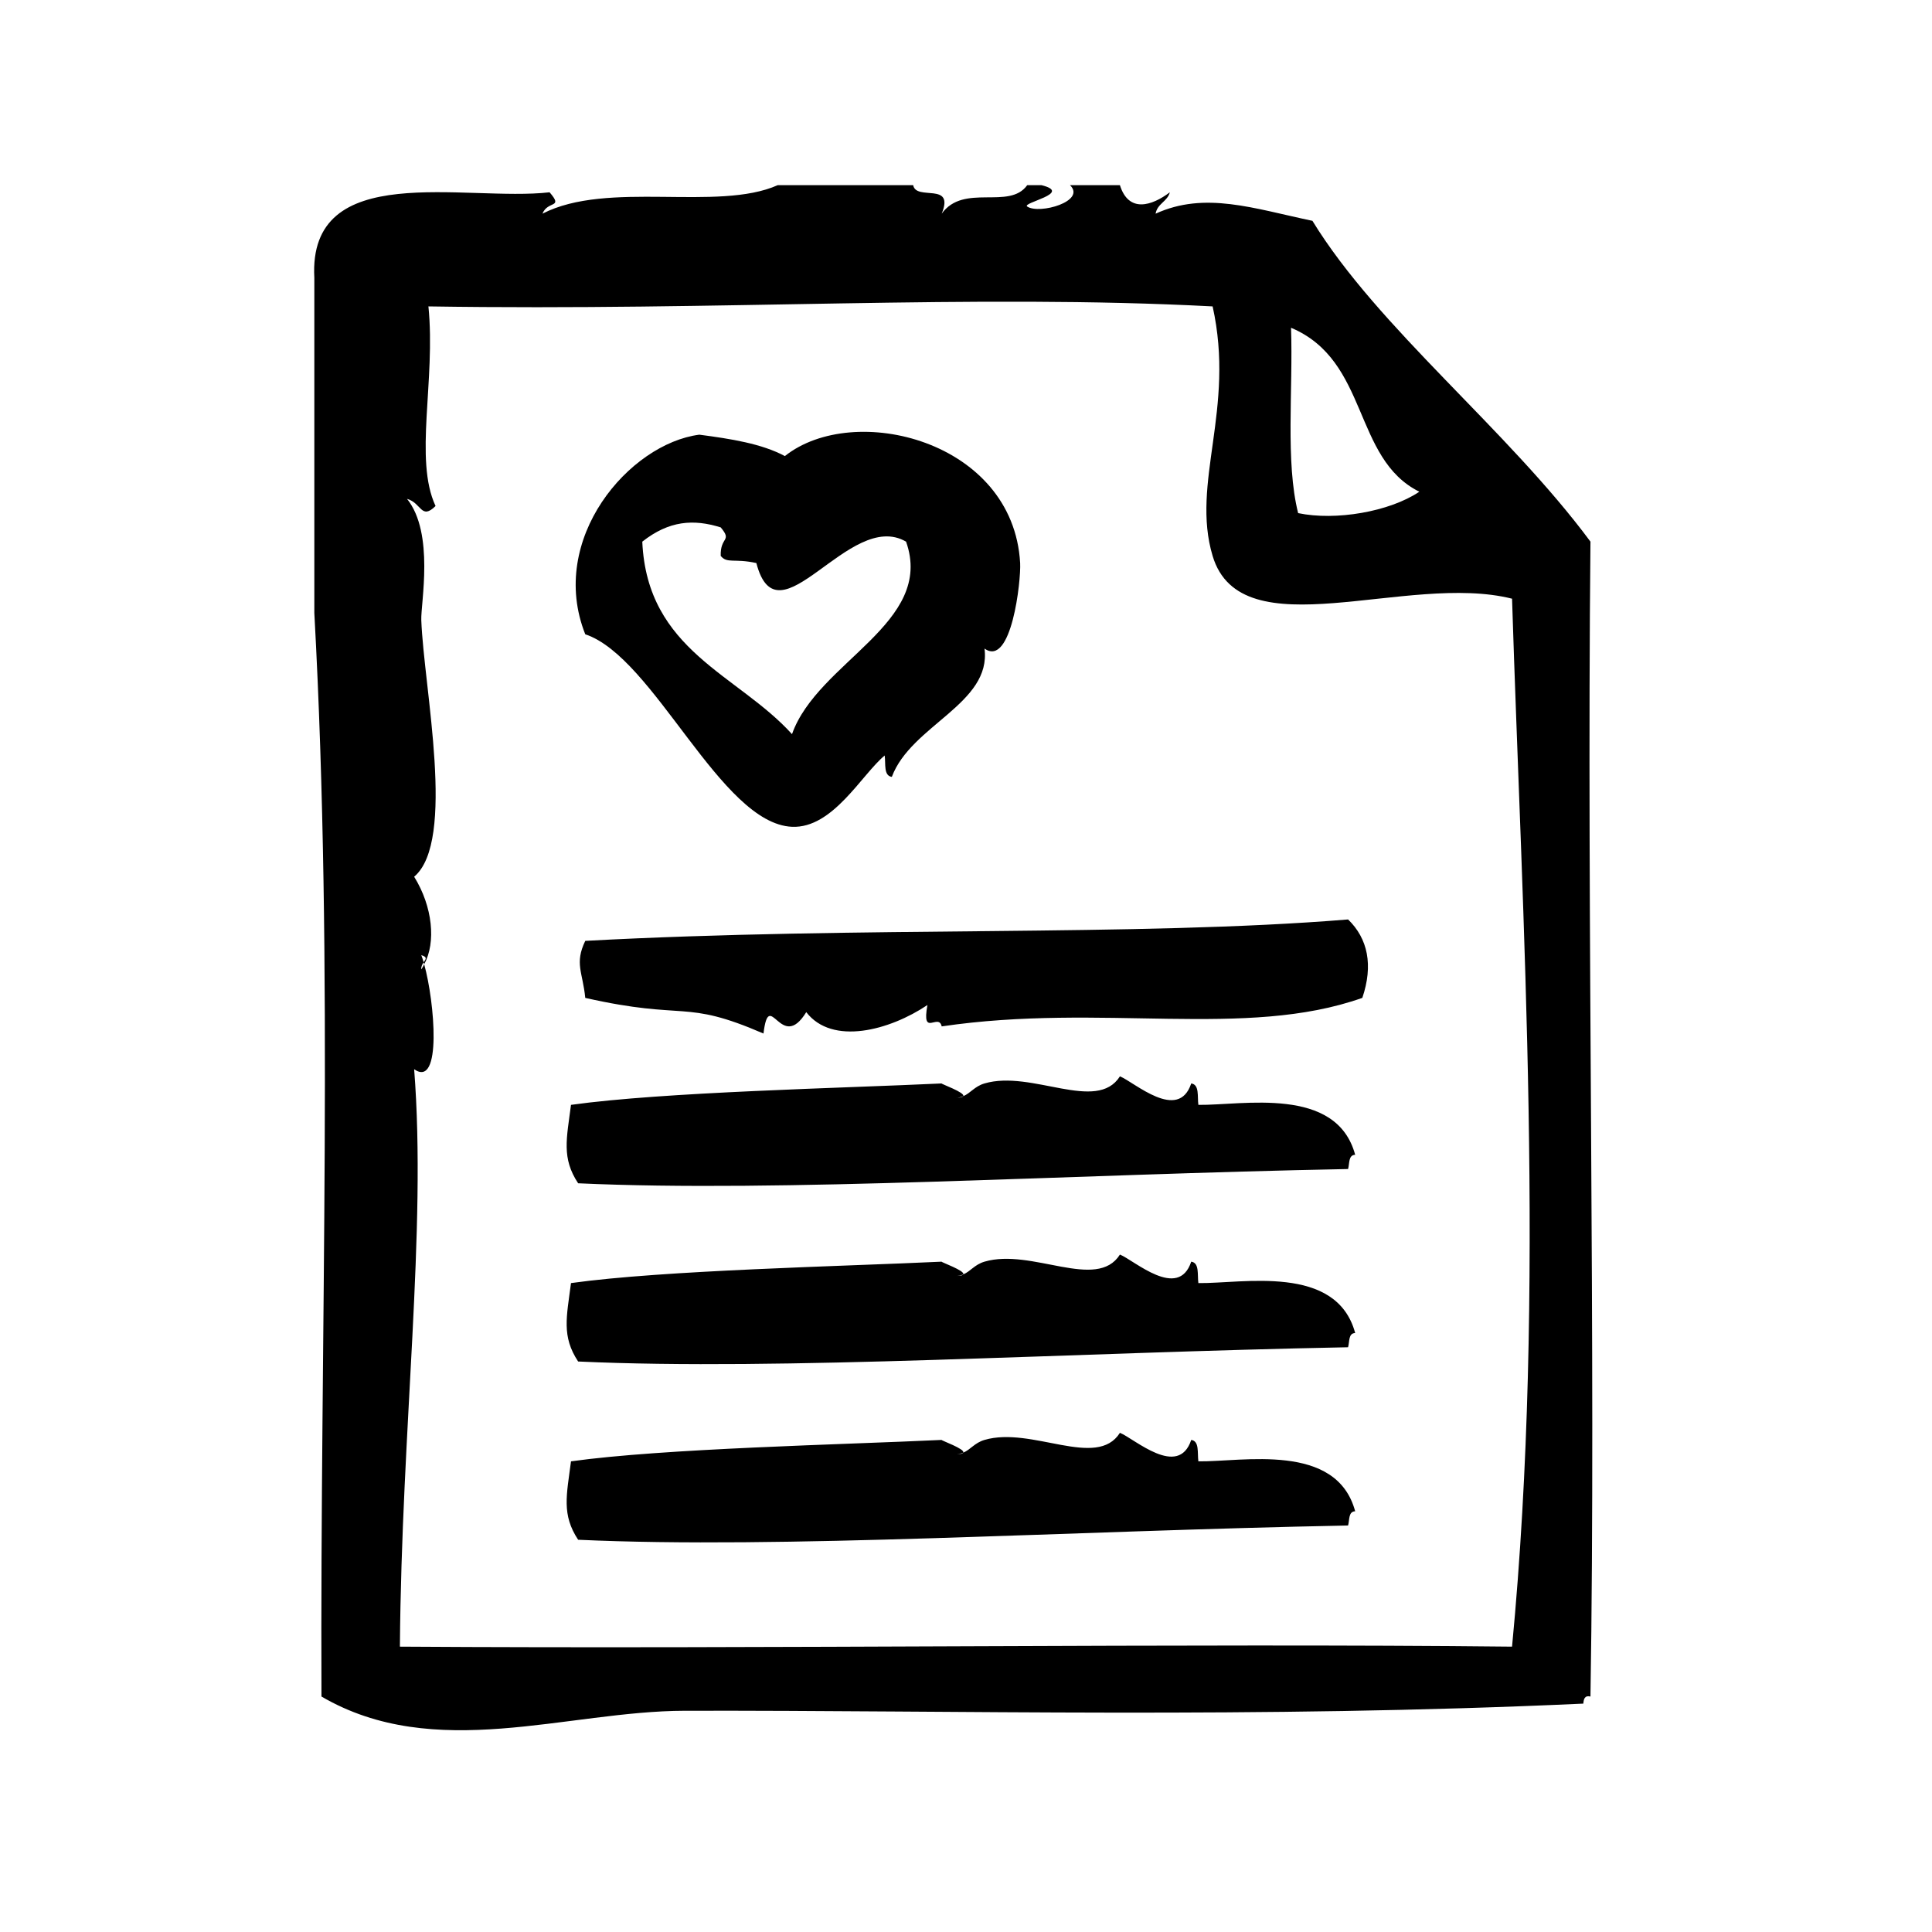 <?xml version="1.0" encoding="UTF-8"?>
<!-- Uploaded to: ICON Repo, www.iconrepo.com, Generator: ICON Repo Mixer Tools -->
<svg fill="#000000" width="800px" height="800px" version="1.1" viewBox="144 144 512 512" xmlns="http://www.w3.org/2000/svg">
 <g fill-rule="evenodd">
  <path d="m353.89 363.11c10.84 0.473 18.477-13.871 24.562-18.895 0.301 2.219-0.332 5.359 1.891 5.668 5.102-13.707 26.457-19.398 24.562-34.008 7.141 5.117 9.707-18.004 9.445-22.672-1.836-32.496-44.113-42.863-62.348-28.34-6.156-3.289-14.32-4.574-22.672-5.668-18.523 2.379-40.266 27.605-30.23 52.898 18.305 6.074 35.828 50.191 54.789 51.016zm-18.891-79.348c3.141 3.754-0.172 2.402 0 7.559 1.723 2.109 3.512 0.598 9.445 1.891 5.715 22.059 24.633-14.453 39.676-5.668 7.652 21.648-23.441 31.789-30.23 51.012-14.359-15.871-38.391-22.066-39.676-51.012 7.109-5.602 13.582-6.027 20.785-3.781z"/>
  <path d="m461.58 436.8c-0.301-2.227 0.324-5.367-1.891-5.676-3.418 10.281-15.074-0.34-18.895-1.883-6.156 9.738-23.363-1.801-35.895 1.883-2.652 0.789-3.715 2.59-5.637 3.379-0.156 0.227-0.637 0.41-1.922 0.41 0.77 0 1.371-0.172 1.922-0.41 0.652-0.953-6.18-3.352-5.699-3.379-26.07 1.242-73.676 2.242-98.242 5.676-1.164 9.004-2.519 14.105 1.891 20.781 53.688 2.488 129.64-2.348 204.04-3.777 0.426-1.465 0.047-3.723 1.883-3.769-4.953-18.375-29.879-13.078-41.559-13.234z"/>
  <path d="m461.58 484.03c-0.301-2.227 0.324-5.367-1.891-5.676-3.418 10.281-15.074-0.34-18.895-1.883-6.156 9.738-23.363-1.801-35.895 1.883-2.652 0.789-3.715 2.59-5.637 3.379-0.156 0.227-0.637 0.41-1.922 0.41 0.77 0 1.371-0.172 1.922-0.41 0.652-0.953-6.18-3.352-5.699-3.379-26.07 1.242-73.676 2.242-98.242 5.676-1.164 9.004-2.519 14.105 1.891 20.781 53.688 2.488 129.64-2.348 204.04-3.777 0.426-1.465 0.047-3.723 1.883-3.769-4.953-18.375-29.879-13.074-41.559-13.234z"/>
  <path d="m461.58 531.27c-0.301-2.227 0.324-5.367-1.891-5.676-3.418 10.281-15.074-0.34-18.895-1.883-6.156 9.738-23.363-1.801-35.895 1.883-2.652 0.789-3.715 2.59-5.637 3.379-0.156 0.227-0.637 0.41-1.922 0.41 0.77 0 1.371-0.172 1.922-0.41 0.652-0.953-6.18-3.352-5.699-3.379-26.07 1.242-73.676 2.242-98.242 5.676-1.164 9.004-2.519 14.105 1.891 20.781 53.688 2.488 129.64-2.348 204.04-3.777 0.426-1.465 0.047-3.723 1.883-3.769-4.953-18.375-29.879-13.078-41.559-13.234z"/>
  <path d="m565.49 287.54c-22.152-29.891-56.254-56.57-73.684-85.02-15.578-3.258-28.465-7.879-41.562-1.891 0.457-2.691 3.117-3.188 3.777-5.668-4.754 3.582-10.902 5.574-13.234-1.891h-13.227c4.394 4.258-8.094 7.816-11.336 5.668-1.551-1.031 12.289-3.551 3.777-5.668h-3.777c-4.754 6.684-16.809-0.582-22.664 7.559 3.512-8.551-6.793-3.281-7.559-7.559h-35.895c-15.918 7.086-45.043-1.348-62.348 7.559 1.418-3.566 5.637-1.316 1.891-5.668-22.324 2.559-64.078-8.91-62.348 22.672v88.797c5.195 94.852 1.504 189.02 1.891 287.17 30.07 17.539 64.844 3.84 96.355 3.769 71.637-0.156 151.18 2.109 238.05-1.891 0.109-1.148 0.285-2.234 1.891-1.883 1.488-91.414-1.023-203.44 0-306.06zm-79.352-56.68c20.75 8.754 16.289 34.629 34 43.453-7.941 5.328-22.207 7.746-32.117 5.668-3.418-13.578-1.316-32.676-1.883-49.121zm58.57 349.52c-85.027-0.93-197.66 0.645-294.73 0 0.441-57.938 7.125-110.41 3.777-153.02 7.406 5.172 5.441-17.84 2.66-27.812-0.25 0.465-0.473 0.945-0.77 1.355-0.07-0.789 0.293-1.395 0.629-1.891-0.203-0.707-0.418-1.348-0.629-1.891 1.723 0.527 1.203 1.047 0.629 1.891 0.047 0.164 0.094 0.363 0.141 0.535 3.156-5.801 2.273-15.258-2.66-23.207 11.195-9.422 2.559-50.02 1.891-68.016-0.164-4.394 3.543-23.004-3.777-32.117 3.848 1.055 3.707 5.684 7.559 1.891-5.769-12.32 0.078-33.297-1.891-52.898 78.145 1.219 144.15-3.344 207.82 0 6.062 27.223-5.816 46.727 0 66.125 7.574 25.246 51.531 4.32 79.352 11.336 2.652 84.809 9.027 183.29 0 277.72z"/>
  <path d="m299.1 393.34c-2.891 6.008-0.66 8.312 0 15.113 27.047 6.102 25.898 0.203 47.23 9.445 1.535-12.492 4.582 5.32 11.336-5.668 6.879 8.918 22.105 4.832 32.117-1.891-1.621 8.754 2.969 1.977 3.777 5.668 42.453-6.273 80.469 3.418 111.47-7.559 2.945-8.676 1.457-15.711-3.769-20.781-56.305 4.602-129.09 1.727-202.16 5.672z"/>
 </g>
</svg>